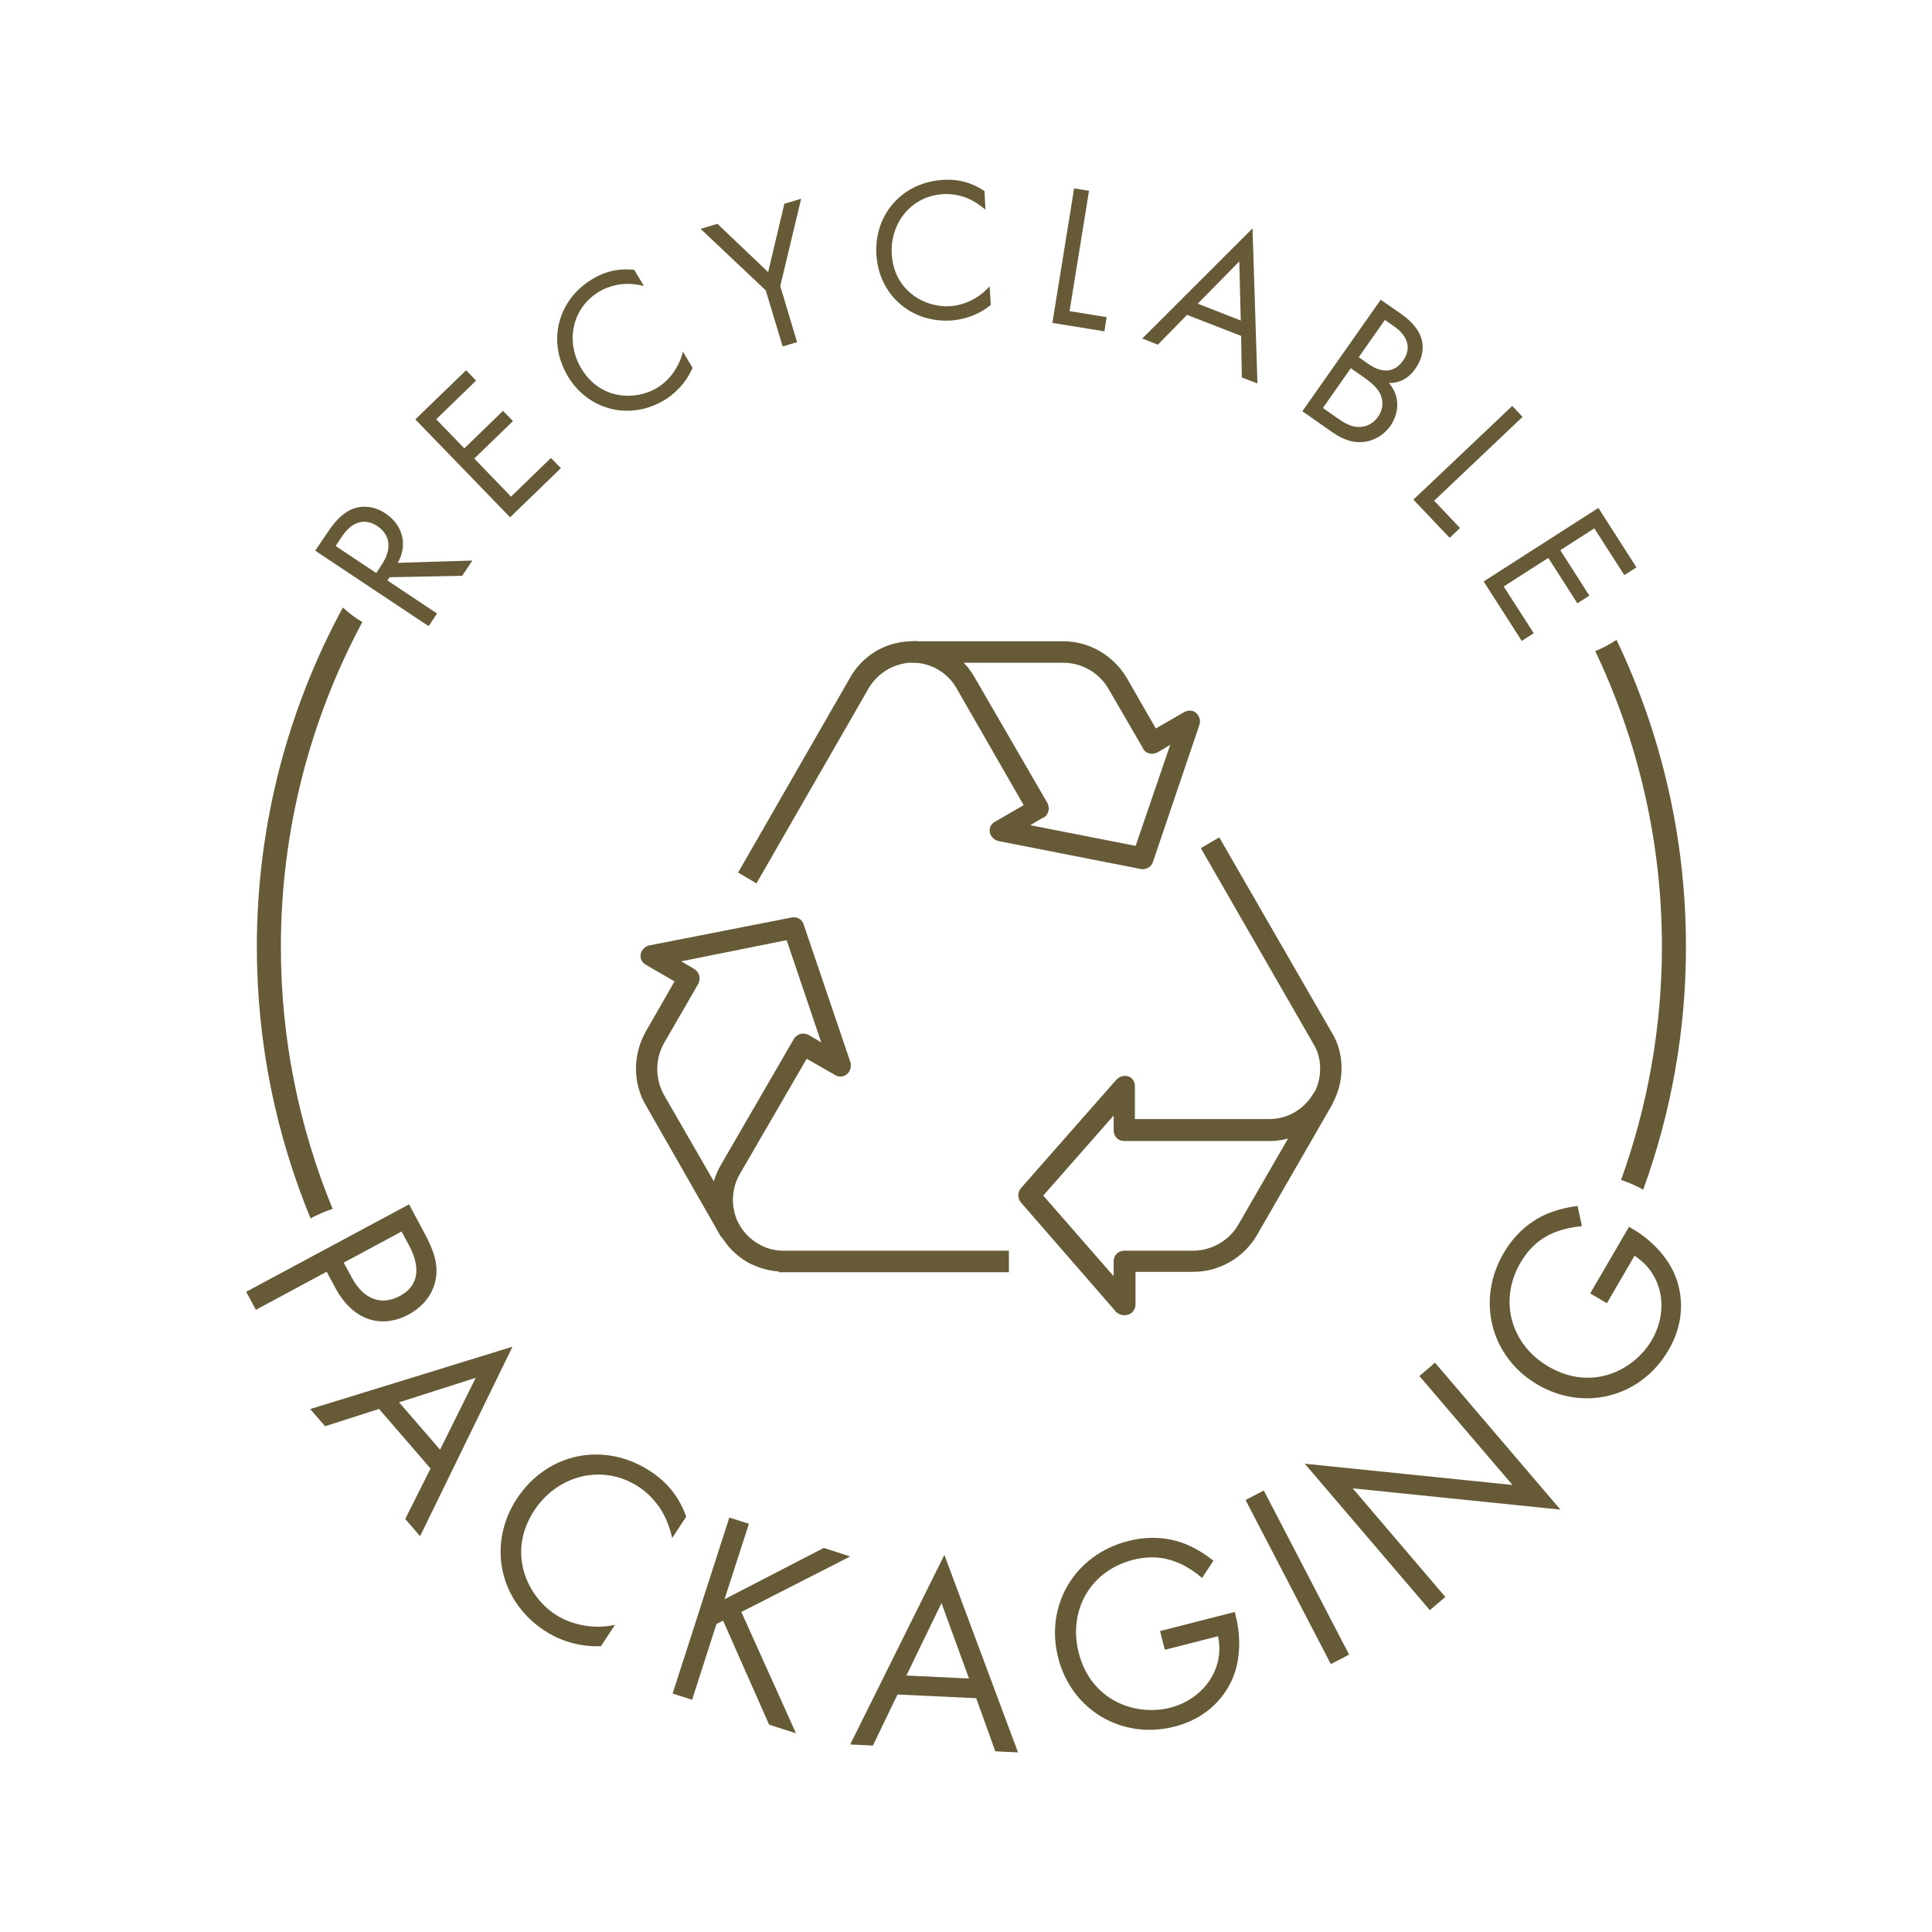 <svg xml:space="preserve" style="enable-background:new 0 0 160.82 160.82;" viewBox="0 0 160.82 160.82" y="0px" x="0px" xmlns:xlink="http://www.w3.org/1999/xlink" xmlns="http://www.w3.org/2000/svg" id="Layer_1" version="1.1">
<style type="text/css">
	.st0{fill:#665A37;}
	.st1{fill-rule:evenodd;clip-rule:evenodd;fill:#665A37;}
	.st2{fill:#FFFFFF;}
</style>
<g>
	<g>
		<g>
			<path d="M35.36,102.7c0.73,1.36,1.18,2.59,0.88,3.93c-0.32,1.45-1.39,2.34-2.24,2.8c-1.91,1.03-4.44,0.84-6.1-2.25
				l-0.71-1.32l-5.89,3.17l-0.81-1.5l13.56-7.28L35.36,102.7z M28.61,105.1l0.67,1.24c0.96,1.79,2.43,2.38,4,1.54
				c2.15-1.16,1.28-3.28,0.75-4.25l-0.6-1.12L28.61,105.1z" class="st0"></path>
			<path d="M35.84,122.24l-4.29-4.96l-4.49,1.44l-1.24-1.43l16.84-5.19l-7.69,15.77l-1.24-1.43L35.84,122.24z
				 M36.63,120.67l2.97-5.98l-6.38,2.04L36.63,120.67z" class="st0"></path>
			<path d="M55.95,128.03c-0.14-0.67-0.44-1.56-0.89-2.3c-0.47-0.75-1.13-1.47-1.89-1.96
				c-2.97-1.96-6.74-1.01-8.69,1.95c-2.3,3.49-0.62,7.11,1.73,8.66c0.87,0.57,1.88,0.88,2.78,0.98c0.97,0.12,1.81-0.02,2.2-0.1
				l-1.17,1.77c-2.1,0.08-3.74-0.66-4.7-1.3c-3.82-2.51-4.74-7.27-2.29-10.99c2.53-3.83,7.28-4.79,11.13-2.26
				c0.77,0.51,2.19,1.58,2.96,3.77L55.95,128.03z" class="st0"></path>
			<path d="M60.31,133.12l8.26-4.27l2.2,0.71l-9.06,4.62l4.55,10.1l-2.24-0.72l-3.83-8.66l-0.55,0.28l-2.03,6.31
				l-1.62-0.52l4.72-14.65l1.63,0.52L60.31,133.12z" class="st0"></path>
			<path d="M81.26,141.36l-6.55-0.31l-2.05,4.25l-1.89-0.09l7.84-15.78l6.13,16.44l-1.89-0.09L81.26,141.36z
				 M80.66,139.72l-2.29-6.28l-2.92,6.03L80.66,139.72z" class="st0"></path>
			<path d="M96.56,135.77l6.22-1.59l0.09,0.36c0.42,1.65,0.39,3.57-0.23,5.08c-0.29,0.72-1.44,3.22-4.86,4.1
				c-4.43,1.13-8.6-1.4-9.7-5.74c-1.11-4.34,1.36-8.56,5.81-9.7c1.43-0.37,3.2-0.44,4.94,0.31c0.8,0.34,1.6,0.85,2.17,1.33
				l-0.94,1.43c-0.58-0.5-1.21-0.91-1.8-1.18c-0.86-0.4-2.15-0.78-3.94-0.33c-3.6,0.92-5.41,4.26-4.53,7.73
				c1.04,4.07,4.81,5.3,7.62,4.58c1.99-0.51,3.45-1.96,3.92-3.67c0.15-0.54,0.26-1.33,0.06-2.28l-4.43,1.13L96.56,135.77z" class="st0"></path>
			<path d="M105.2,124.07l7.1,13.66l-1.52,0.79l-7.1-13.66L105.2,124.07z" class="st0"></path>
			<path d="M119.02,134.03l-10.41-12.19l17.29,1.77l-7.75-9.07l1.3-1.11l10.44,12.23l-17.29-1.77l7.71,9.04
				L119.02,134.03z" class="st0"></path>
			<path d="M132.37,107.66l3.23-5.54l0.32,0.19c1.48,0.86,2.81,2.23,3.46,3.73c0.31,0.71,1.29,3.29-0.49,6.34
				c-2.3,3.95-7.04,5.14-10.9,2.88c-3.87-2.26-5.14-6.98-2.83-10.95c0.75-1.28,1.94-2.58,3.69-3.3c0.81-0.33,1.73-0.54,2.47-0.62
				l0.36,1.68c-0.76,0.06-1.49,0.22-2.11,0.45c-0.89,0.33-2.07,0.98-3,2.58c-1.87,3.21-0.76,6.85,2.32,8.65
				c3.63,2.12,7.15,0.3,8.61-2.21c1.04-1.77,1.04-3.83,0.14-5.37c-0.28-0.48-0.77-1.12-1.58-1.64l-2.3,3.95L132.37,107.66z" class="st0"></path>
		</g>
		<g>
			<path d="M27.26,44.33c0.42-0.64,1.1-1.56,2.05-1.95c0.74-0.31,1.78-0.31,2.78,0.36c1.44,0.96,1.87,2.61,1.02,4.11
				l6.21-0.19l-0.85,1.27l-6.04,0.12l-0.18,0.27l4.13,2.75l-0.7,1.05l-9.44-6.28L27.26,44.33z M31.32,47.7l0.44-0.67
				c0.87-1.3,0.76-2.49-0.34-3.23c-0.52-0.35-1.15-0.54-1.89-0.17c-0.52,0.26-0.87,0.73-1.17,1.18l-0.42,0.64L31.32,47.7z" class="st0"></path>
			<path d="M39.63,31.68l-3.32,3.22l2.34,2.42l3.22-3.12l0.83,0.85l-3.22,3.12l3.06,3.17l3.32-3.22l0.83,0.85
				l-4.23,4.09l-7.89-8.15l4.23-4.09L39.63,31.68z" class="st0"></path>
			<path d="M53.6,23.8c-0.49-0.12-1.17-0.21-1.81-0.15c-0.65,0.07-1.34,0.28-1.91,0.62c-2.25,1.34-2.84,4.14-1.5,6.39
				c1.57,2.64,4.51,2.7,6.29,1.64c0.66-0.39,1.19-0.96,1.54-1.53c0.39-0.61,0.57-1.21,0.64-1.49l0.8,1.34
				c-0.62,1.42-1.64,2.26-2.37,2.7c-2.89,1.72-6.34,0.81-8.02-2.01c-1.73-2.91-0.84-6.37,2.08-8.1c0.58-0.35,1.75-0.94,3.45-0.75
				L53.6,23.8z" class="st0"></path>
			<path d="M63.74,24.17l-5.42-5.12l1.4-0.42l4.22,4.02l1.35-5.69l1.4-0.42l-1.74,7.27l1.4,4.67l-1.2,0.36L63.74,24.17z" class="st0"></path>
			<path d="M82.03,17.46c-0.38-0.34-0.94-0.73-1.53-0.97c-0.61-0.24-1.31-0.37-1.98-0.33
				c-2.61,0.14-4.43,2.35-4.29,4.97c0.17,3.07,2.75,4.48,4.82,4.36c0.76-0.04,1.5-0.3,2.08-0.64c0.63-0.36,1.06-0.81,1.25-1.02
				l0.09,1.56c-1.21,0.97-2.5,1.24-3.35,1.29c-3.36,0.19-5.99-2.22-6.17-5.5c-0.19-3.38,2.2-6.03,5.6-6.21
				c0.68-0.04,1.99-0.02,3.4,0.94L82.03,17.46z" class="st0"></path>
			<path d="M90.65,15.88L89.03,25.9l3.09,0.5l-0.19,1.18l-4.33-0.7l1.81-11.2L90.65,15.88z" class="st0"></path>
			<path d="M103.31,27.96l-4.5-1.75l-2.43,2.48l-1.3-0.51l9.18-9.17l0.41,12.91l-1.3-0.5L103.31,27.96z M103.28,26.68
				l-0.12-4.92l-3.46,3.52L103.28,26.68z" class="st0"></path>
			<path d="M116.6,26.11c0.51,0.36,1.42,1.06,1.72,2.08c0.13,0.43,0.28,1.38-0.51,2.51c-0.32,0.46-0.99,1.2-2.2,1.18
				c1.07,1.23,0.75,2.69,0.12,3.58c-0.63,0.89-1.58,1.3-2.35,1.34c-1.15,0.07-2.02-0.5-2.66-0.95l-2.31-1.62l6.52-9.28L116.6,26.11z
				 M110.12,33.96l1.18,0.83c0.6,0.42,1.21,0.79,1.9,0.75c0.55-0.01,1.12-0.29,1.51-0.85c0.52-0.74,0.39-1.47,0.17-1.92
				c-0.21-0.44-0.64-0.86-1.38-1.38l-1.06-0.74L110.12,33.96z M113.1,29.73l0.78,0.55c0.54,0.38,1.9,1.17,2.91-0.26
				c1.08-1.53-0.41-2.62-0.7-2.82l-0.81-0.57L113.1,29.73z" class="st0"></path>
			<path d="M126.74,34.7l-7.36,6.98l2.15,2.27l-0.86,0.82l-3.02-3.18l8.23-7.8L126.74,34.7z" class="st0"></path>
			<path d="M135.21,47.87l-2.5-3.89l-2.83,1.82l2.42,3.78l-1,0.64l-2.42-3.78l-3.71,2.38l2.5,3.89l-1,0.64l-3.17-4.95
				l9.55-6.12l3.17,4.95L135.21,47.87z" class="st0"></path>
		</g>
	</g>
	<path d="M30.16,51.78c-0.59-0.35-1.13-0.76-1.62-1.21c-4.56,8.41-7.16,18.04-7.16,28.26c0,8,1.6,15.62,4.47,22.59
		c0.57-0.31,1.18-0.58,1.84-0.79c-2.77-6.73-4.31-14.09-4.31-21.8C23.38,69.06,25.84,59.85,30.16,51.78z" class="st0"></path>
	<path d="M134.94,98.22c0.66,0.22,1.27,0.49,1.84,0.81c2.29-6.31,3.56-13.11,3.56-20.21c0-9.14-2.08-17.81-5.78-25.56
		c-0.54,0.36-1.13,0.68-1.77,0.94c3.55,7.47,5.55,15.81,5.55,24.62C138.33,85.64,137.12,92.16,134.94,98.22z" class="st0"></path>
	<g>
		<g>
			<path d="M60.76,102.94c-0.16,0-0.36-0.1-0.47-0.26l-6.21-10.87c-1.04-1.76-0.98-3.99,0-5.75l2.59-4.5L53.98,80
				c-0.21-0.1-0.31-0.31-0.26-0.52c0.05-0.21,0.21-0.36,0.41-0.41l11.86-2.33c0.26-0.05,0.52,0.1,0.57,0.36l3.88,11.44
				c0.05,0.21,0,0.41-0.16,0.57c-0.16,0.16-0.41,0.16-0.57,0.05l-2.69-1.55l-5.8,9.99c-0.78,1.4-0.78,3.11,0,4.56
				c0.16,0.26,0.05,0.57-0.21,0.72C60.97,102.89,60.86,102.94,60.76,102.94z M55.68,79.85l1.92,1.14c0.26,0.16,0.31,0.47,0.21,0.72
				l-2.85,4.92c-0.83,1.46-0.83,3.25,0,4.71l4.66,8.08c0.05-0.78,0.31-1.55,0.72-2.28l6.06-10.46c0.05-0.1,0.21-0.21,0.31-0.26
				c0.16-0.05,0.26,0,0.41,0.05l1.92,1.14l-3.31-9.79L55.68,79.85z" class="st0"></path>
			<path d="M60.76,103.31c-0.29,0-0.61-0.17-0.78-0.42l-6.23-10.9c-1.08-1.84-1.08-4.18,0-6.12l2.4-4.18l-2.37-1.37
				c-0.34-0.17-0.53-0.56-0.44-0.93c0.08-0.34,0.35-0.6,0.69-0.69l11.88-2.33c0.22-0.04,0.45,0,0.63,0.11
				c0.2,0.12,0.33,0.32,0.38,0.54l3.87,11.4c0.09,0.37,0,0.71-0.25,0.96c-0.27,0.27-0.73,0.31-1.04,0.1l-2.35-1.35l-5.61,9.67
				c-0.71,1.28-0.71,2.85,0.01,4.19c0.25,0.41,0.1,0.96-0.34,1.22l-0.09,0.05h-0.1C60.97,103.28,60.87,103.31,60.76,103.31z
				 M66.09,77.1c-0.01,0-0.02,0-0.02,0L54.2,79.44c-0.05,0.01-0.1,0.06-0.12,0.14c-0.01,0.05,0.04,0.08,0.06,0.09l3.04,1.75
				l-2.78,4.83c-0.95,1.7-0.95,3.76,0,5.37l6.21,10.88c0.02,0.02,0.1,0.07,0.14,0.07l0.1-0.02c0.05-0.04,0.09-0.11,0.04-0.18
				c-0.85-1.58-0.85-3.42-0.01-4.93l5.99-10.32l3.02,1.74c0.04,0.02,0.1,0.03,0.12,0.01c0.06-0.06,0.08-0.13,0.06-0.21L66.2,77.22
				C66.18,77.13,66.13,77.1,66.09,77.1z M59.91,100.67l-5.28-9.15c-0.89-1.57-0.89-3.52,0-5.08l2.85-4.92
				c0-0.02,0.02-0.16-0.08-0.22l-2.75-1.64l11.32-2.28l3.75,11.06l-2.79-1.66c-0.03,0-0.08-0.02-0.1-0.02
				c-0.03,0.02-0.09,0.07-0.11,0.09l-6.06,10.46c-0.4,0.7-0.63,1.41-0.67,2.12L59.91,100.67z M56.71,80.02l1.08,0.64
				c0.4,0.24,0.55,0.73,0.36,1.19l-2.87,4.97c-0.76,1.34-0.76,3,0,4.34l4.14,7.18c0.13-0.46,0.33-0.93,0.59-1.38l6.06-10.46
				c0.1-0.21,0.36-0.35,0.47-0.41c0.31-0.1,0.5-0.04,0.65,0.01l0.13,0.05l1.04,0.62l-2.88-8.51L56.71,80.02z" class="st0"></path>
		</g>
		<g>
			<path d="M65.21,105.48c-0.98,0-1.92-0.26-2.8-0.72c-0.88-0.52-1.61-1.24-2.07-2.07l0.88-0.52
				c0.41,0.72,0.98,1.29,1.71,1.71c0.67,0.41,1.5,0.62,2.28,0.62h18.38v1.04H65.21V105.48z" class="st0"></path>
			<path d="M83.97,105.9H64.84v-0.06c-0.88-0.06-1.75-0.31-2.6-0.76c-0.96-0.56-1.72-1.33-2.22-2.22l-0.18-0.32
				l1.53-0.9l0.19,0.33c0.38,0.66,0.91,1.19,1.57,1.57c0.59,0.37,1.35,0.57,2.09,0.57h18.76V105.9z M65.59,105.15h17.63v-0.29H65.21
				c-0.89,0-1.77-0.24-2.47-0.68c-0.66-0.38-1.21-0.89-1.64-1.52l-0.24,0.14c0.43,0.64,1.03,1.2,1.74,1.62
				c0.84,0.44,1.72,0.67,2.61,0.67h0.38V105.15z" class="st0"></path>
		</g>
		<g>
			<g>
				<g>
					<path d="M93.59,109.1c-0.16,0-0.31-0.05-0.41-0.16l-7.92-9.11c-0.16-0.21-0.16-0.47,0-0.67l7.97-9.06
						c0.16-0.16,0.36-0.21,0.57-0.16c0.21,0.05,0.31,0.26,0.31,0.47v3.11h11.6c1.61,0,3.11-0.88,3.94-2.28
						c0.16-0.26,0.47-0.31,0.72-0.21c0.26,0.16,0.31,0.47,0.21,0.72l-6.27,10.87c-1.04,1.76-2.95,2.85-4.97,2.85h-5.18v3.11
						c0,0.21-0.16,0.41-0.31,0.47C93.69,109.1,93.64,109.1,93.59,109.1z M86.34,99.52l6.73,7.72v-2.23c0-0.31,0.21-0.52,0.52-0.52
						h5.7c1.66,0,3.26-0.88,4.09-2.33l4.66-8.08c-0.72,0.31-1.5,0.52-2.33,0.52H93.59c-0.31,0-0.52-0.21-0.52-0.52v-2.23
						L86.34,99.52z" class="st0"></path>
					<path d="M93.59,109.48c-0.26,0-0.51-0.1-0.68-0.27l-7.94-9.13c-0.27-0.36-0.27-0.8-0.02-1.14l7.99-9.08
						c0.26-0.26,0.6-0.36,0.94-0.27c0.36,0.09,0.59,0.42,0.59,0.83v2.73h11.22c1.46,0,2.85-0.8,3.61-2.09
						c0.24-0.4,0.73-0.55,1.19-0.36c0.45,0.26,0.6,0.75,0.42,1.21l-6.29,10.92c-1.1,1.87-3.13,3.04-5.3,3.04h-4.8v2.73
						c0,0.35-0.25,0.72-0.57,0.82C93.77,109.47,93.68,109.48,93.59,109.48z M93.64,90.3c-0.06,0-0.11,0.02-0.15,0.07l-7.96,9.04
						c-0.04,0.05-0.04,0.13,0.02,0.2l7.91,9.09c0,0,0.06,0.03,0.13,0.03c0.02,0,0.04,0,0.14-0.03c0.01-0.01,0.05-0.07,0.05-0.11
						v-3.48h5.55c1.9,0,3.68-1.02,4.65-2.66l6.26-10.87c0-0.02,0.03-0.16-0.08-0.22c-0.02,0-0.15-0.02-0.21,0.08
						c-0.9,1.52-2.53,2.46-4.26,2.46H93.73v-3.48c0-0.06-0.02-0.1-0.03-0.1C93.68,90.3,93.66,90.3,93.64,90.3z M93.45,108.24
						l-7.6-8.72l7.6-8.66v3.22c0,0.1,0.04,0.14,0.14,0.14h12.12c0.7,0,1.42-0.16,2.18-0.49l1.04-0.44l-5.22,9.05
						c-0.87,1.53-2.61,2.52-4.42,2.52h-5.7c-0.1,0-0.14,0.04-0.14,0.14V108.24z M86.84,99.52l5.86,6.71v-1.23
						c0-0.52,0.38-0.89,0.89-0.89h5.7c1.54,0,3.02-0.84,3.77-2.14l4.16-7.2c-0.51,0.14-1,0.21-1.5,0.21H93.59
						c-0.52,0-0.89-0.38-0.89-0.89v-1.23L86.84,99.52z" class="st0"></path>
				</g>
				<g>
					<path d="M110.52,91.81l-0.88-0.52c0.41-0.67,0.62-1.5,0.62-2.33c0-0.83-0.21-1.61-0.62-2.28l-9.17-15.95l0.88-0.52
						l9.17,15.9c0.52,0.83,0.78,1.81,0.78,2.8C111.3,89.94,111.04,90.93,110.52,91.81z" class="st0"></path>
					<path d="M110.65,92.32l-1.53-0.9l0.2-0.33c0.36-0.59,0.57-1.35,0.57-2.13c0-0.77-0.19-1.47-0.57-2.08L99.96,70.6
						l1.53-0.9l9.35,16.22c0.54,0.86,0.83,1.9,0.83,2.98c0,1.11-0.28,2.15-0.83,3.09L110.65,92.32z M110.14,91.15l0.23,0.14
						c0.36-0.73,0.55-1.53,0.55-2.38c0-0.94-0.25-1.84-0.72-2.6l-8.98-15.58l-0.23,0.14l8.98,15.63c0.44,0.72,0.67,1.55,0.67,2.47
						C110.64,89.74,110.46,90.5,110.14,91.15z" class="st0"></path>
				</g>
			</g>
		</g>
		<g>
			<g>
				<g>
					<path d="M95.14,71.97h-0.1l-11.86-2.33c-0.21-0.05-0.36-0.21-0.41-0.41c-0.05-0.21,0.05-0.41,0.26-0.52l2.69-1.55
						l-5.8-10.1c-0.82-1.4-2.31-2.27-3.94-2.28c-0.26,0-0.52-0.26-0.52-0.52s0.21-0.52,0.52-0.52h12.53c2.02,0,3.94,1.14,4.97,2.9
						l2.59,4.5l2.69-1.55c0.21-0.1,0.41-0.1,0.57,0.05c0.16,0.16,0.21,0.36,0.16,0.57l-3.88,11.44
						C95.56,71.82,95.35,71.97,95.14,71.97z M84.73,68.87l10.05,1.97l3.31-9.68l-1.92,1.14c-0.1,0.05-0.26,0.1-0.41,0.05
						c-0.16-0.05-0.26-0.1-0.31-0.26l-2.85-4.92c-0.84-1.47-2.4-2.38-4.09-2.38h-9.32c0.67,0.47,1.19,1.04,1.61,1.76L86.86,67
						c0.05,0.1,0.1,0.26,0.05,0.41s-0.1,0.26-0.26,0.31L84.73,68.87L84.73,68.87z" class="st0"></path>
					<path d="M95.14,72.35h-0.1l-11.93-2.34c-0.36-0.09-0.62-0.35-0.71-0.69c-0.09-0.38,0.09-0.76,0.46-0.94l2.35-1.36
						l-5.61-9.77c-0.75-1.28-2.13-2.08-3.61-2.09c-0.46,0-0.89-0.43-0.89-0.89c0-0.49,0.4-0.89,0.89-0.89h12.53
						c2.15,0,4.17,1.18,5.29,3.08l2.4,4.18l2.37-1.37c0.39-0.19,0.76-0.15,1.02,0.11c0.25,0.25,0.34,0.58,0.25,0.93l-3.89,11.47
						C95.86,72.1,95.5,72.35,95.14,72.35z M75.98,54.12c-0.11,0-0.14,0.1-0.14,0.14c0,0.05,0.09,0.14,0.14,0.14
						c1.75,0.01,3.38,0.96,4.26,2.46l5.99,10.42l-3.02,1.74c-0.04,0.02-0.09,0.05-0.08,0.1c0.02,0.07,0.07,0.12,0.14,0.14
						l11.84,2.33l0.03-0.01c0.04,0,0.1-0.04,0.11-0.07l3.88-11.43c0.01-0.05-0.01-0.12-0.07-0.18c-0.01-0.01-0.03-0.03-0.14,0.02
						l-3,1.73l-2.78-4.83c-0.98-1.67-2.76-2.71-4.65-2.71H75.98z M95.03,71.27L83.7,69.05l2.76-1.64c0.06-0.02,0.07-0.04,0.09-0.11
						c0.01-0.02,0-0.06-0.03-0.13l-6.05-10.44c-0.39-0.68-0.87-1.21-1.49-1.64l-0.99-0.68h10.52c1.82,0,3.51,0.99,4.42,2.57
						l2.85,4.92c0.02,0.06,0.04,0.07,0.1,0.09c0.02,0.01,0.07,0,0.13-0.03l2.77-1.65L95.03,71.27z M85.76,68.69l8.77,1.72L97.41,62
						l-1.04,0.62c-0.26,0.13-0.51,0.16-0.72,0.09c-0.14-0.05-0.43-0.14-0.55-0.5l-2.82-4.85c-0.77-1.35-2.21-2.19-3.77-2.19h-8.29
						c0.35,0.35,0.64,0.75,0.9,1.2l6.06,10.46c0.13,0.26,0.16,0.5,0.08,0.72c-0.05,0.14-0.14,0.43-0.5,0.55L85.76,68.69z" class="st0"></path>
				</g>
				<g>
					<path d="M62.83,73.01l-0.88-0.52l9.17-15.95c0.47-0.83,1.19-1.55,2.07-2.07c0.83-0.47,1.81-0.72,2.85-0.72v1.04
						c-1.65,0.01-3.18,0.87-4.04,2.28L62.83,73.01z" class="st0"></path>
					<path d="M62.97,73.53l-1.53-0.9l9.35-16.27c0.5-0.89,1.26-1.65,2.21-2.21c0.91-0.51,1.95-0.78,3.04-0.78h0.38v1.78
						l-0.37,0c-1.53,0.01-2.92,0.79-3.72,2.1L62.97,73.53z M62.46,72.36l0.23,0.14l8.98-15.62c0.88-1.43,2.34-2.32,3.99-2.45v-0.29
						c-0.82,0.05-1.61,0.28-2.29,0.66c-0.82,0.48-1.49,1.15-1.93,1.93L62.46,72.36z" class="st0"></path>
				</g>
			</g>
		</g>
	</g>
</g>
</svg>
